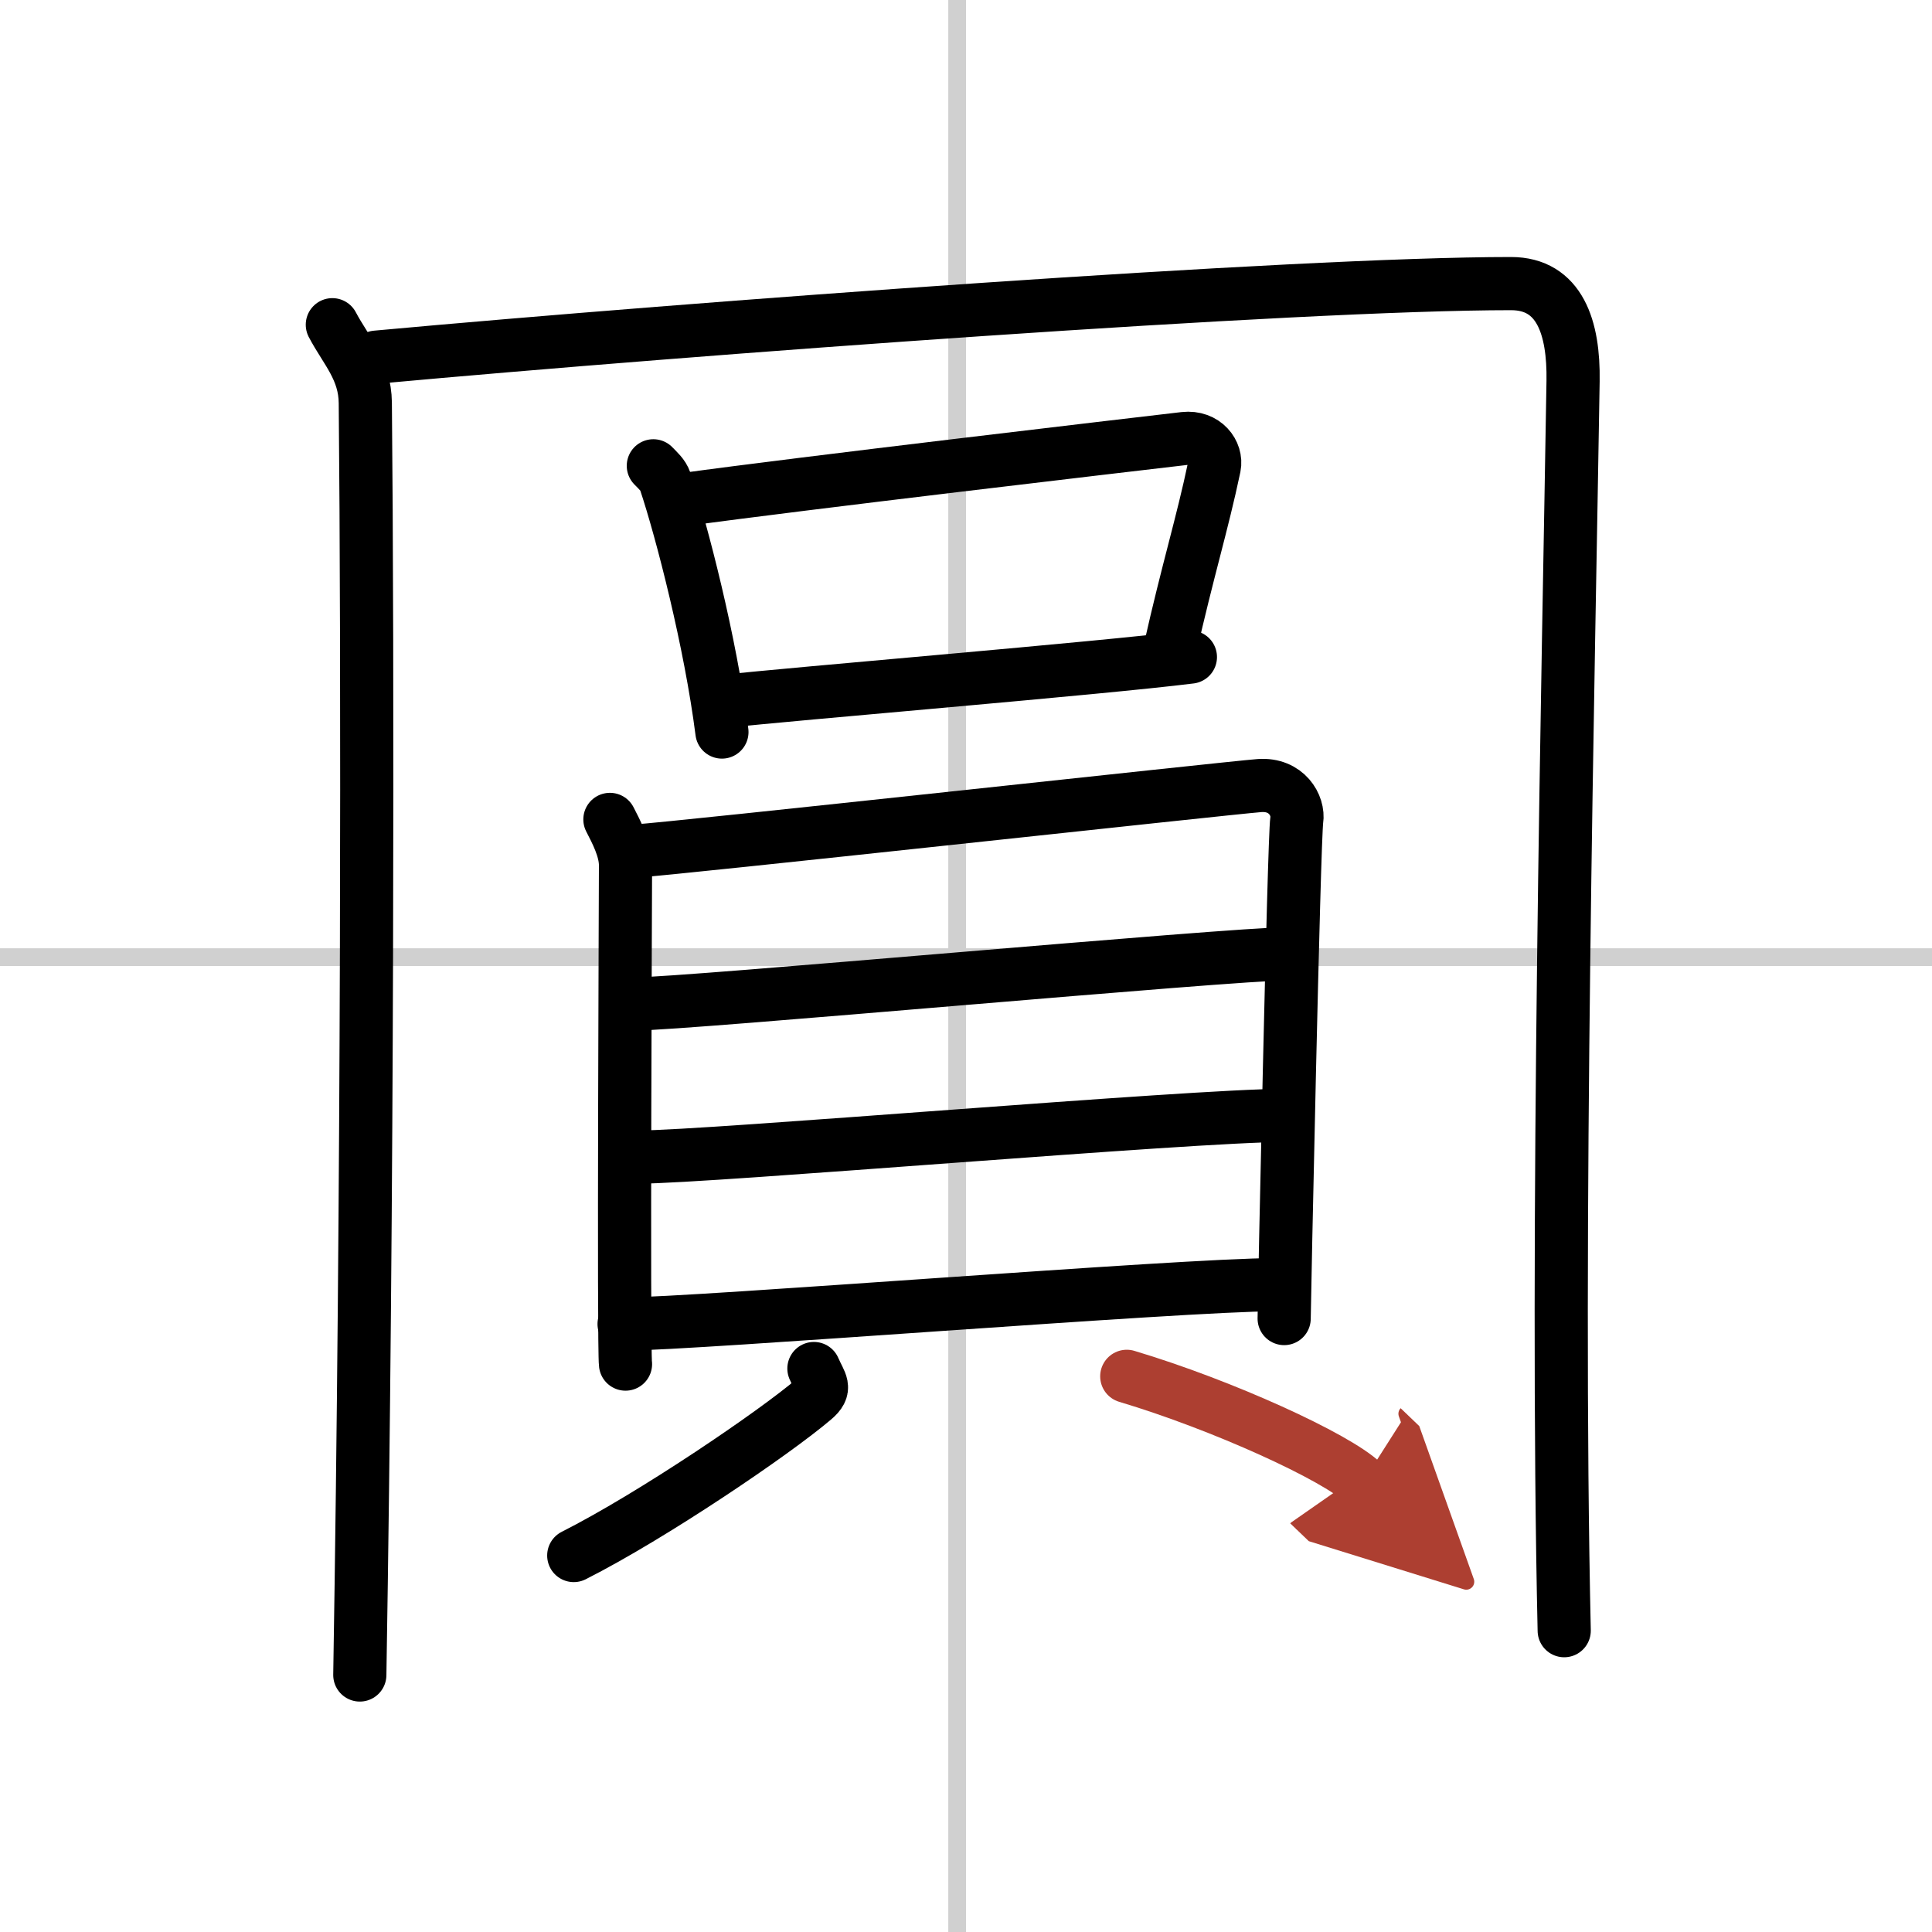 <svg width="400" height="400" viewBox="0 0 109 109" xmlns="http://www.w3.org/2000/svg"><defs><marker id="a" markerWidth="4" orient="auto" refX="1" refY="5" viewBox="0 0 10 10"><polyline points="0 0 10 5 0 10 1 5" fill="#ad3f31" stroke="#ad3f31"/></marker></defs><g fill="none" stroke="#000" stroke-linecap="round" stroke-linejoin="round" stroke-width="3"><rect width="100%" height="100%" fill="#fff" stroke="#fff"/><line x1="54" x2="54" y2="109" stroke="#d0d0d0" stroke-width="1"/><line x2="109" y1="54" y2="54" stroke="#d0d0d0" stroke-width="1"/><path d="M18.75,18.32c0.75,1.43,1.84,2.51,1.86,4.41C20.75,37,20.75,67.25,20.3,94.5"/><path d="M21.23,20.15C39.25,18.5,73.18,16,85.25,16c2.75,0,3.55,2.49,3.5,5.5c-0.25,15.75-1,48.25-0.5,70.5"/><path d="m36.86 26.28c0.27 0.28 0.55 0.52 0.67 0.87 0.94 2.81 2.56 9.11 3.2 14.15"/><path d="m38.54 28.19c6.66-0.92 25.11-3.08 28.28-3.45 1.16-0.13 1.85 0.8 1.69 1.59-0.69 3.28-1.49 5.8-2.51 10.34"/><path d="m40.86 39.57c3.72-0.42 21.19-1.86 26.3-2.5"/><path d="m34.41 46.23c0.35 0.68 0.88 1.68 0.88 2.58s-0.12 27.25 0 28.15"/><path d="m35.88 48.01c2.01-0.11 33.35-3.55 35.18-3.69 1.53-0.11 2.23 1.13 2.1 1.96-0.16 1.06-0.71 27.44-0.71 28.11"/><path d="m35.84 56.64c2.88 0 33.61-2.83 36.83-2.83"/><path d="m36.01 65.28c4 0 31.25-2.35 36.43-2.35"/><path d="m35.21 74.7c4 0 31.52-2.22 36.69-2.22"/><path d="m45.92 77.21c0.37 0.86 0.74 1.1 0 1.73-2.23 1.9-9.1 6.57-13.55 8.82"/><path d="m63.57 77.65c5.42 1.62 11.83 4.56 13.31 5.98" marker-end="url(#a)" stroke="#ad3f31"/></g></svg>
